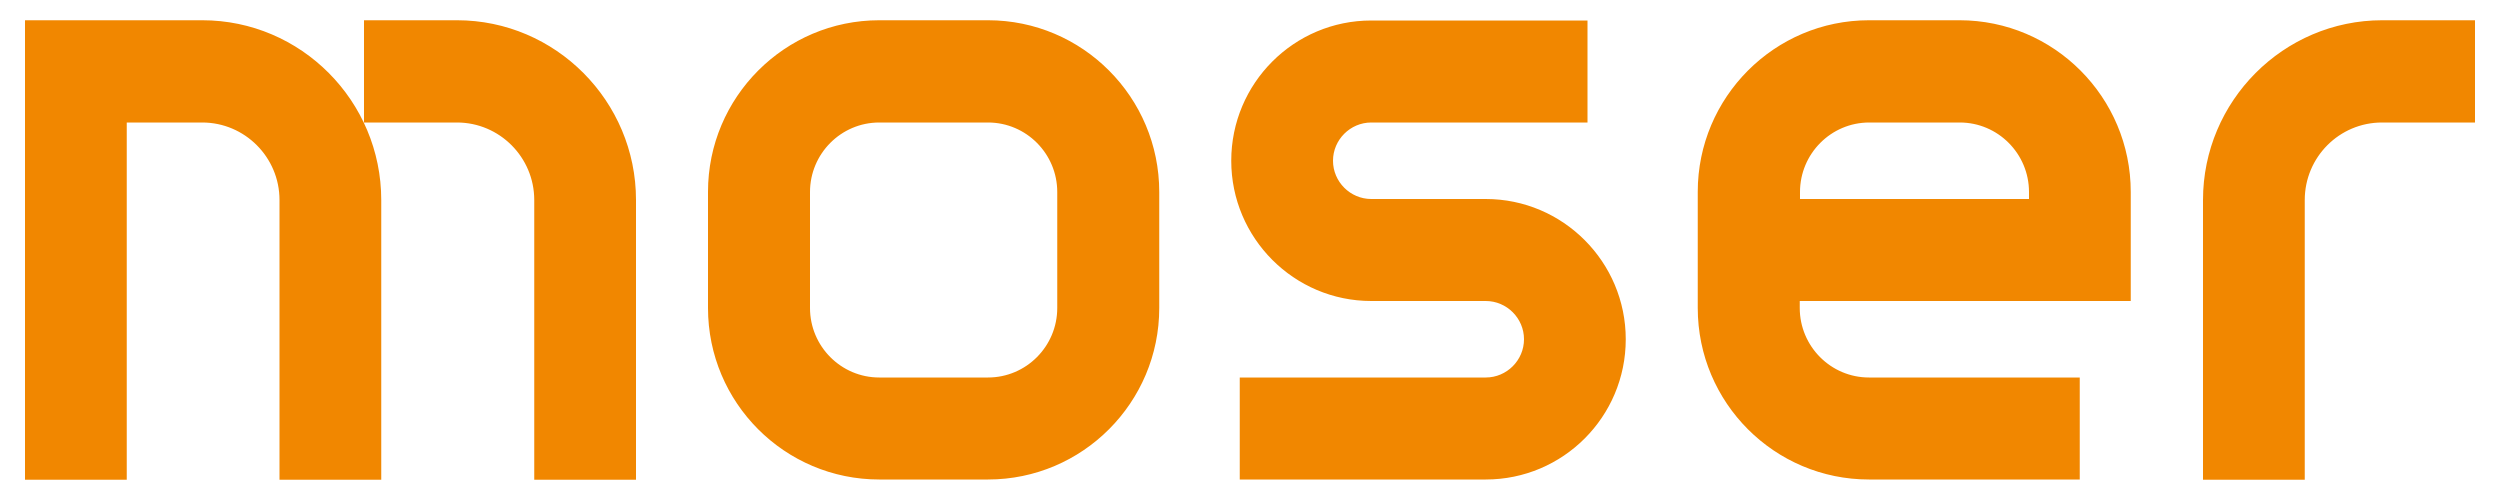 <?xml version="1.0" encoding="utf-8"?>
<!-- Generator: Adobe Illustrator 28.0.0, SVG Export Plug-In . SVG Version: 6.00 Build 0)  -->
<!DOCTYPE svg PUBLIC "-//W3C//DTD SVG 1.1//EN" "http://www.w3.org/Graphics/SVG/1.1/DTD/svg11.dtd">
<svg version="1.1" id="MOSER_Logo" xmlns:x="http://ns.adobe.com/Extensibility/1.0/" xmlns:i="http://ns.adobe.com/AdobeIllustrator/10.0/" xmlns:graph="http://ns.adobe.com/Graphs/1.0/"
	 xmlns="http://www.w3.org/2000/svg" xmlns:xlink="http://www.w3.org/1999/xlink" x="0px" y="0px" viewBox="0 0 1000 200"
	 enable-background="new 0 0 1000 200" xml:space="preserve">
<path fill="#F18700" d="M783.8,8.1h-36.2c-37.8,0-68.5,30.8-68.5,68.6v46.5c0,37.9,30.7,68.6,68.5,68.6h84.3V151h-84.3
	c-15.3,0-27.7-12.5-27.7-27.8v-2.8h132.4V76.8C852.3,38.9,821.6,8.1,783.8,8.1z M811.6,79.6h-91.6v-2.8c0-15.3,12.4-27.8,27.7-27.8
	h36.2c15.3,0,27.7,12.5,27.7,27.8V79.6z M650.3,135.7c0,31-25.1,56.1-56,56.1h-98.4V151h98.4c8.4,0,15.3-6.9,15.3-15.3
	c0-8.4-6.9-15.3-15.3-15.3h-45.8c-30.9,0-56-25.2-56-56.1c0-31,25.1-56.1,56-56.1h86.5V49h-86.5c-8.4,0-15.3,6.9-15.3,15.3
	c0,8.4,6.9,15.3,15.3,15.3h45.8C625.2,79.6,650.3,104.8,650.3,135.7z M395.2,8.1h-43.5c-37.8,0-68.5,30.8-68.5,68.6v46.5
	c0,37.9,30.7,68.6,68.5,68.6h43.5c37.8,0,68.5-30.8,68.5-68.6V76.8C463.7,38.9,433,8.1,395.2,8.1z M422.9,123.2
	c0,15.3-12.4,27.8-27.7,27.8h-43.5c-15.3,0-27.7-12.5-27.7-27.8V76.8c0-15.3,12.4-27.8,27.7-27.8h43.5c15.3,0,27.7,12.5,27.7,27.8
	V123.2z M152.5,80v111.9h-40.7V80c0-17.1-13.9-31-30.9-31H50.7v142.9H10V8.1h34.5h6.3h30.1C120.4,8.1,152.5,40.4,152.5,80z
	 M254.4,80v111.9h-40.7V80c0-17.1-13.9-31-30.9-31l-37.2,0V8.1l37.2,0C222.2,8.1,254.4,40.4,254.4,80z M990,8.1V49l-37.2,0
	c-17.1,0-30.9,13.9-30.9,31v111.9h-40.7V80c0-39.6,32.2-71.9,71.7-71.9L990,8.1z"/>
</svg>

